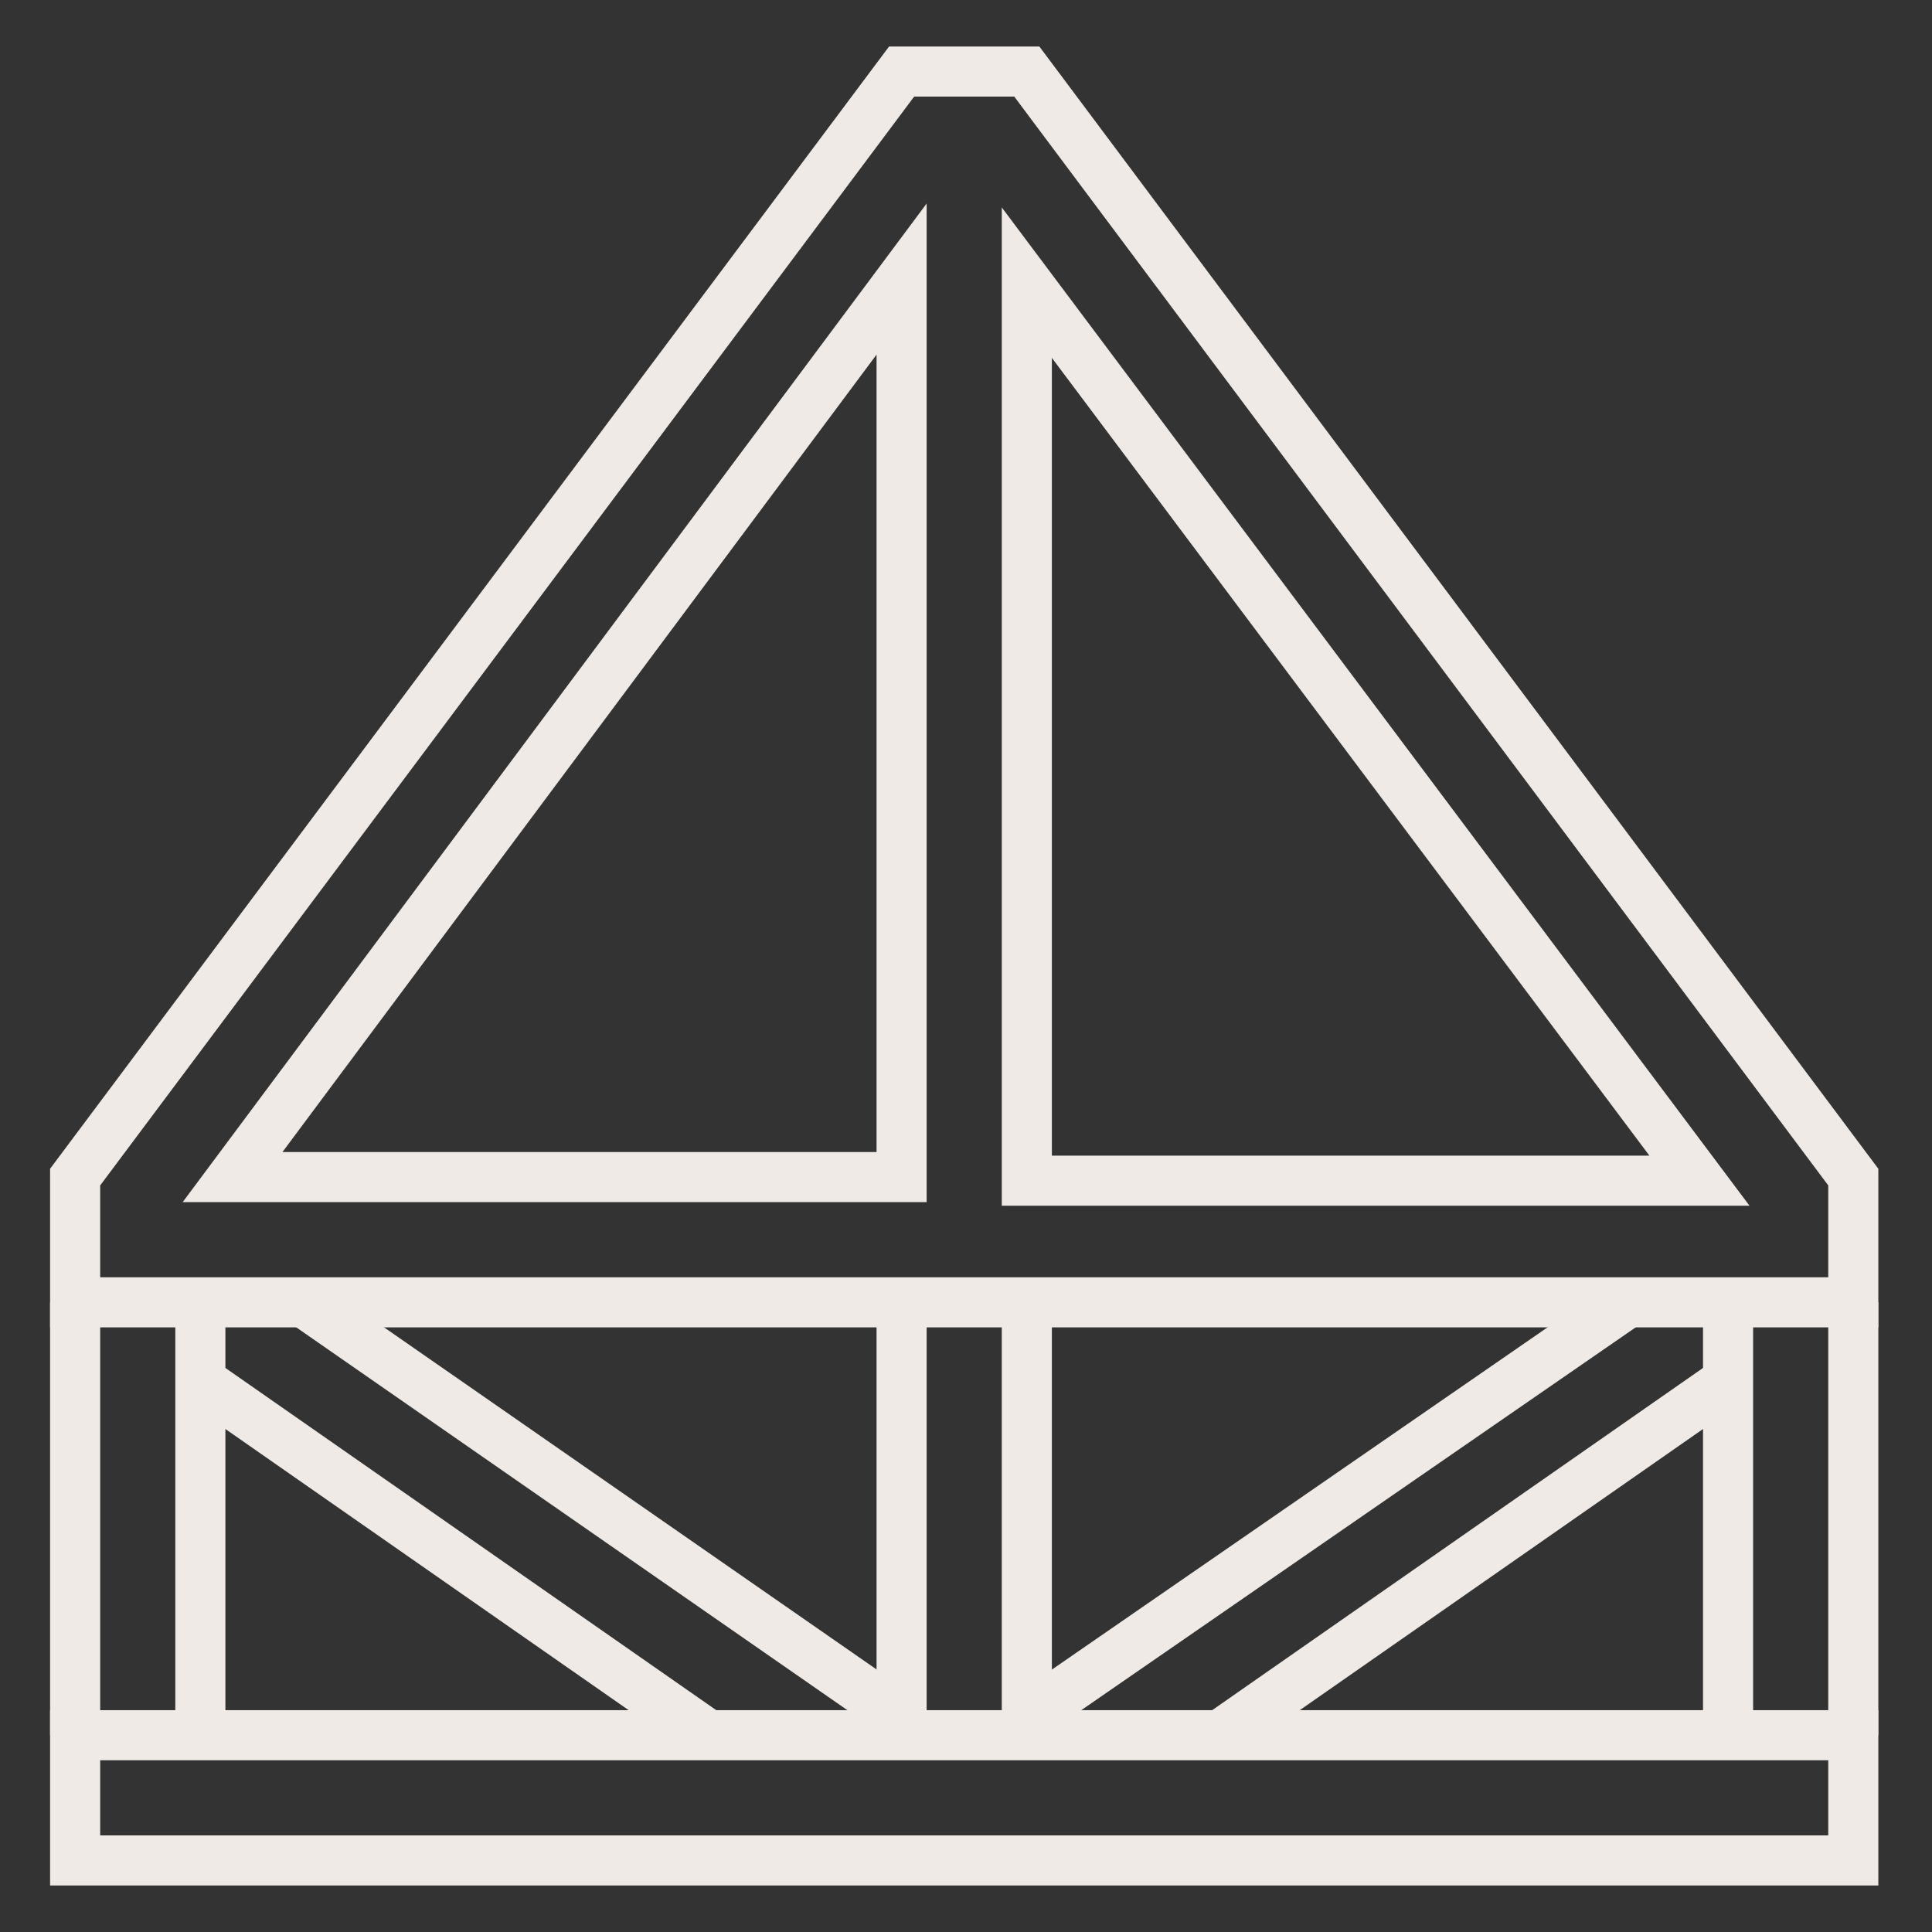 <?xml version="1.0" encoding="utf-8"?>
<!-- Generator: Adobe Illustrator 23.0.2, SVG Export Plug-In . SVG Version: 6.00 Build 0)  -->
<svg version="1.2" baseProfile="tiny" id="Calque_1"
	 xmlns="http://www.w3.org/2000/svg" xmlns:xlink="http://www.w3.org/1999/xlink" x="0px" y="0px" width="54px" height="54px"
	 viewBox="0 0 54 54" xml:space="preserve">
<rect x="0" y="0" width="54" height="54" fill="#333333" stroke="none"/>
<rect x="2.1" y="48.5" fill="none" stroke="#F0EAE6" stroke-width="1.4" stroke-miterlimit="10" width="49.7" height="3.5"/>
<line fill="none" stroke="#F0EAE6" stroke-width="1.4" stroke-miterlimit="10" x1="5.6" y1="36.4" x2="5.6" y2="48.5"/>
<line fill="none" stroke="#F0EAE6" stroke-width="1.4" stroke-miterlimit="10" x1="2.1" y1="48.5" x2="2.1" y2="36.4"/>
<line fill="none" stroke="#F0EAE6" stroke-width="1.4" stroke-miterlimit="10" x1="51.8" y1="36.4" x2="51.8" y2="48.5"/>
<line fill="none" stroke="#F0EAE6" stroke-width="1.4" stroke-miterlimit="10" x1="48.3" y1="48.5" x2="48.3" y2="36.4"/>
<line fill="none" stroke="#F0EAE6" stroke-width="1.4" stroke-miterlimit="10" x1="25.2" y1="48.5" x2="25.2" y2="36.4"/>
<line fill="none" stroke="#F0EAE6" stroke-width="1.4" stroke-miterlimit="10" x1="28.7" y1="36.4" x2="28.7" y2="48.5"/>
<path fill="none" stroke="#F0EAE6" stroke-width="1.4" stroke-miterlimit="10" d="M2.1,32.9v3.5h23.1h3.5h23.1v-3.5L28.7,2l0,0h-3.5
	L2.1,32.9z M25.2,32.9H6.5L25.2,7.8V32.9z M28.7,32.9v-25l0,0L47.5,33H28.7V32.9z"/>
<line fill="none" stroke="#F0EAE6" stroke-width="1.4" stroke-miterlimit="10" x1="48.3" y1="38.6" x2="34.1" y2="48.5"/>
<line fill="none" stroke="#F0EAE6" stroke-width="1.4" stroke-miterlimit="10" x1="28.7" y1="48" x2="45.5" y2="36.4"/>
<line fill="none" stroke="#F0EAE6" stroke-width="1.4" stroke-miterlimit="10" x1="5.6" y1="38.6" x2="19.8" y2="48.5"/>
<line fill="none" stroke="#F0EAE6" stroke-width="1.4" stroke-miterlimit="10" x1="25.2" y1="48" x2="8.5" y2="36.4"/>
</svg>
